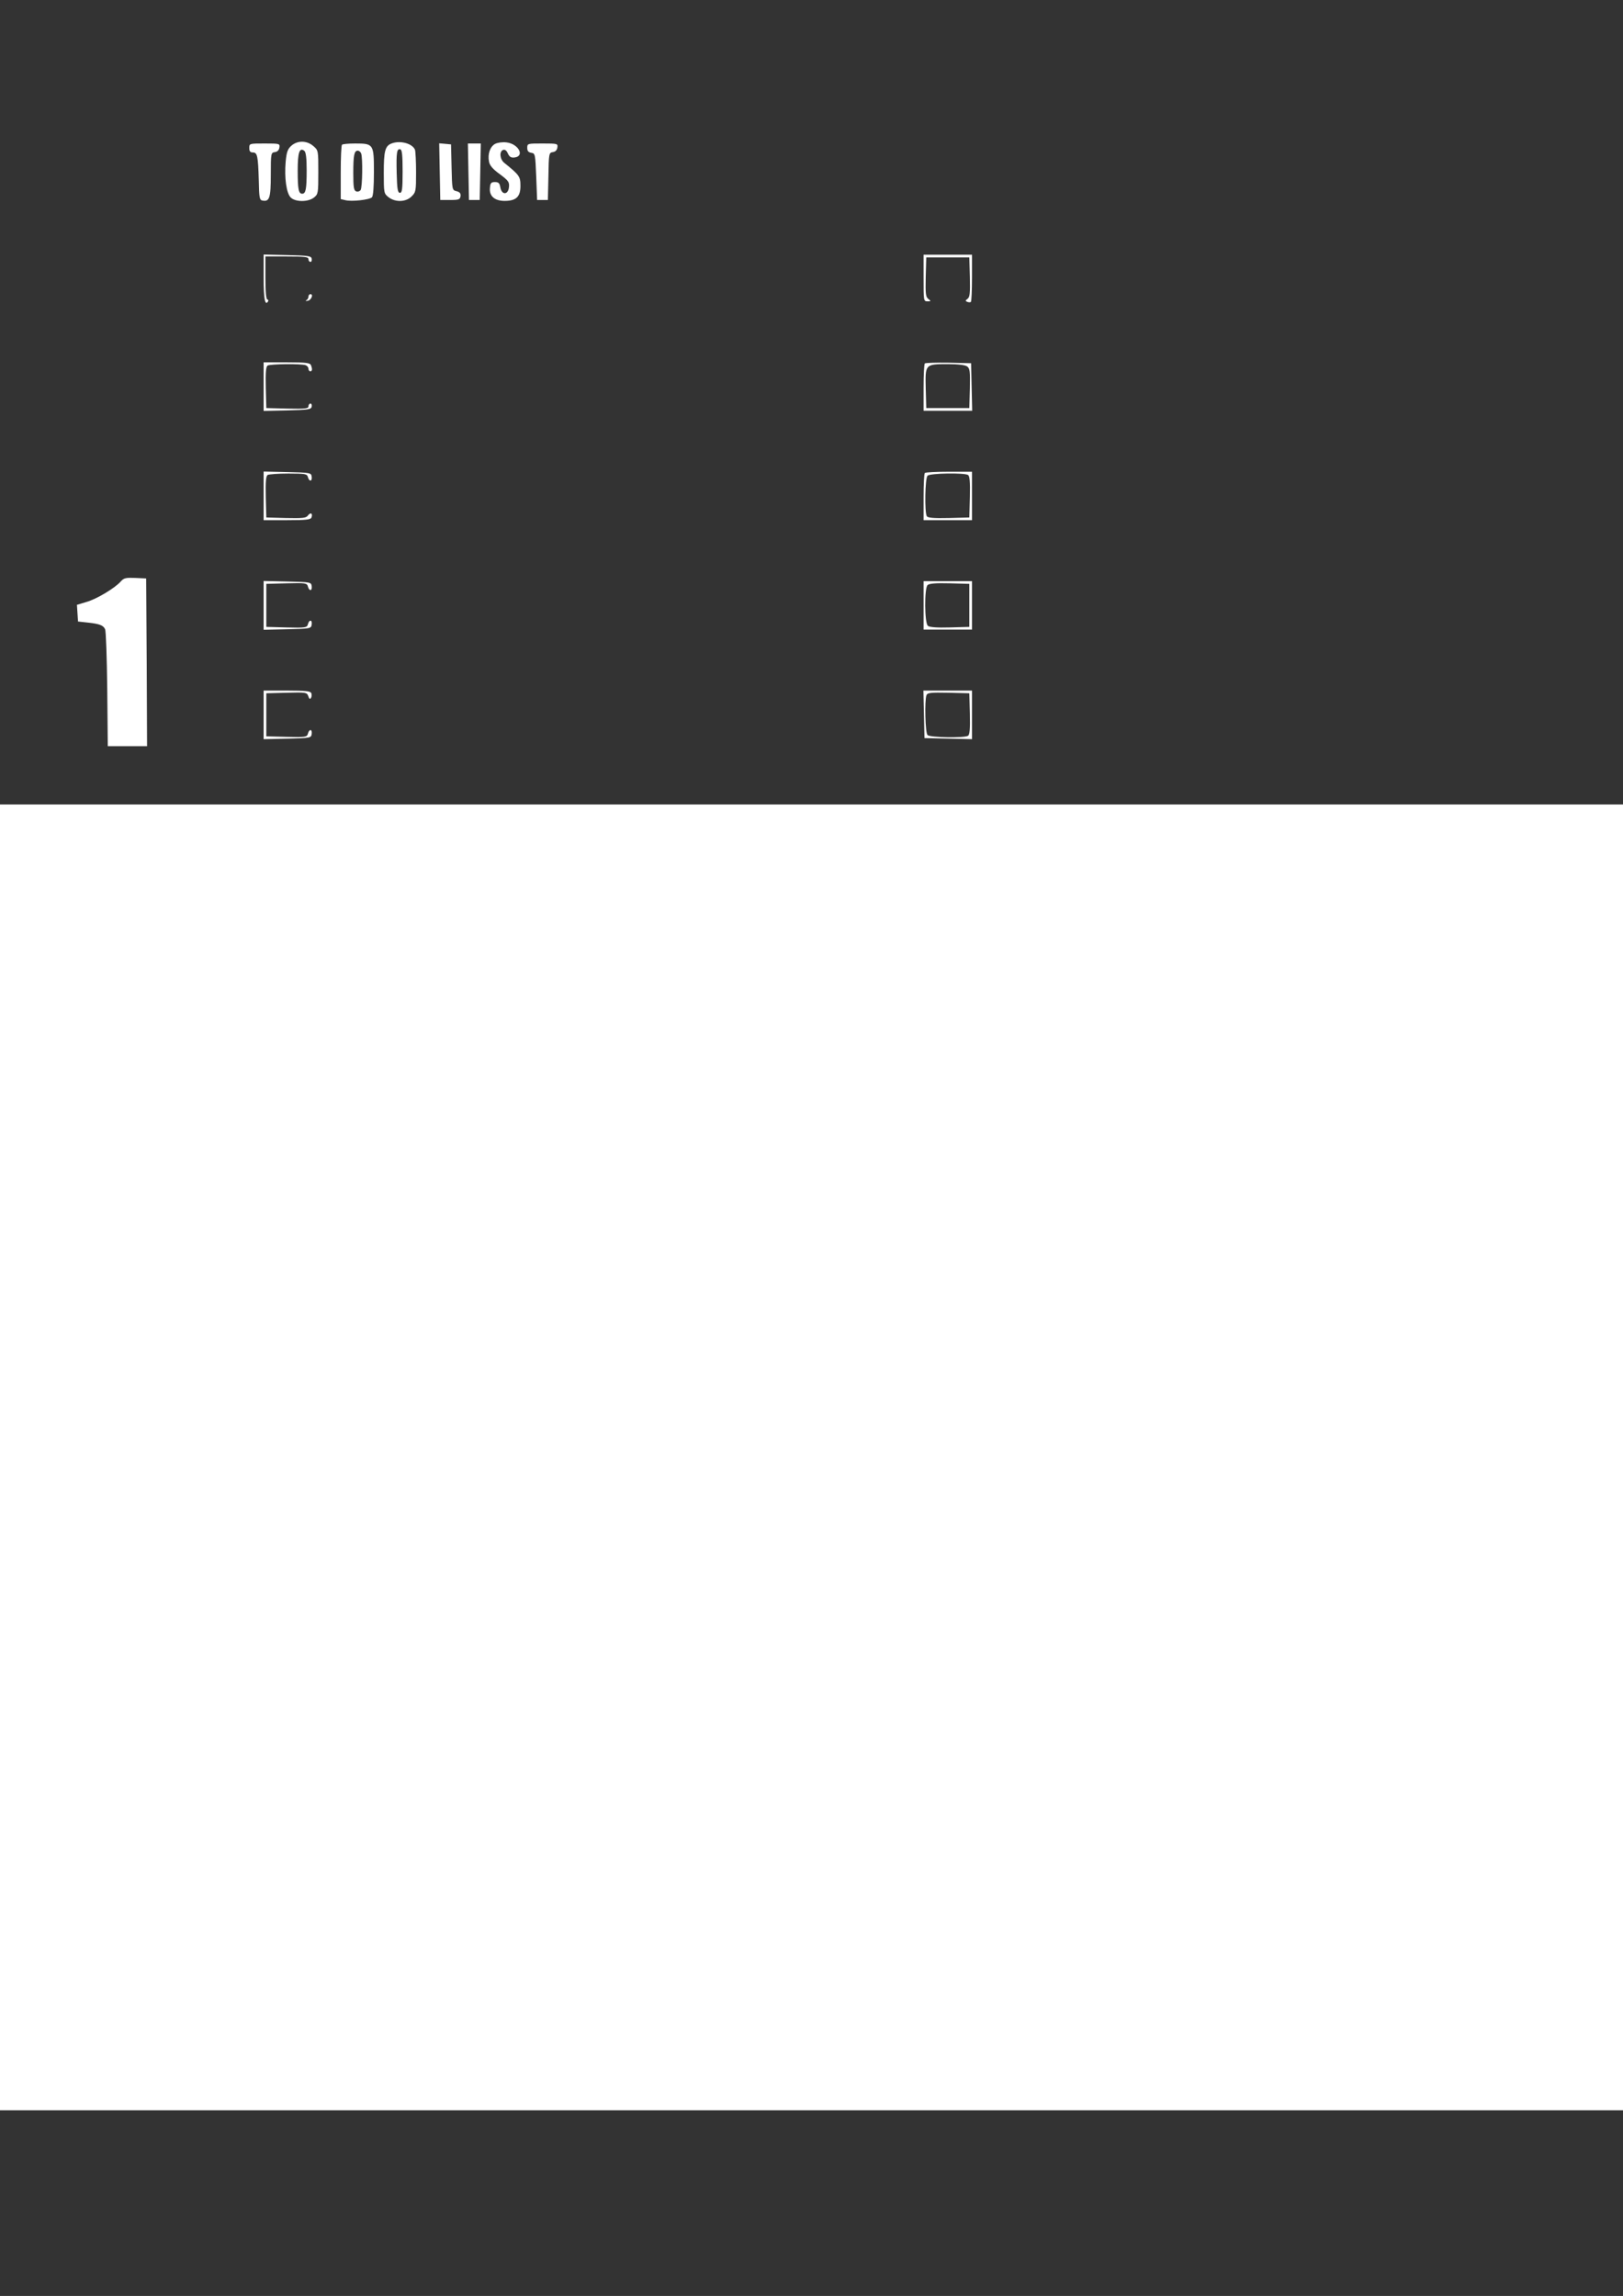 <?xml version="1.0" standalone="no"?>
<!DOCTYPE svg PUBLIC "-//W3C//DTD SVG 20010904//EN"
 "http://www.w3.org/TR/2001/REC-SVG-20010904/DTD/svg10.dtd">
<svg version="1.0" xmlns="http://www.w3.org/2000/svg"
 width="905pt" height="1280pt" viewBox="0 0 905 1280"
 preserveAspectRatio="xMidYMid meet">
<rect x="0" y="0" width="905" height="1280" fill="#333333" stroke="none"/>
<g transform="translate(0,1280) scale(0.1,-0.1)"
fill="#ffffff" stroke="none">
<path d="M1625 11988 c-21 -19 -27 -35 -32 -89 -8 -90 4 -176 28 -200 26 -26
98 -26 130 0 23 18 24 25 24 141 0 121 0 122 -28 146 -36 31 -87 32 -122 2z
m85 -138 c0 -105 -5 -130 -25 -130 -20 0 -25 25 -25 129 0 101 10 131 37 110
9 -8 13 -40 13 -109z"/>
<path d="M2183 12000 c-36 -14 -43 -43 -43 -164 0 -112 1 -115 26 -135 38 -30
98 -28 129 4 24 23 25 31 25 134 0 60 -3 117 -6 126 -14 35 -83 54 -131 35z
m62 -156 c0 -99 -3 -119 -15 -119 -12 0 -16 20 -18 109 -3 117 1 140 21 133 9
-3 12 -36 12 -123z"/>
<path d="M2761 11998 c-28 -15 -43 -57 -34 -100 4 -21 22 -42 60 -69 48 -36
54 -44 51 -72 -4 -44 -40 -46 -48 -2 -4 24 -10 30 -30 30 -21 0 -26 -5 -28
-32 -5 -46 26 -73 82 -73 65 0 89 24 88 86 0 50 -7 59 -90 126 -25 20 -29 63
-7 72 10 4 20 -3 27 -20 9 -19 18 -24 37 -22 59 7 22 76 -44 84 -23 3 -50 -1
-64 -8z"/>
<path d="M1390 11975 c0 -18 5 -25 20 -25 25 0 29 -19 33 -155 2 -97 4 -110
20 -113 40 -8 47 14 47 144 0 120 1 123 23 126 14 2 23 11 25 26 3 21 1 22
-82 22 -85 0 -86 0 -86 -25z"/>
<path d="M1907 11993 c-4 -3 -7 -73 -7 -154 l0 -149 26 -6 c34 -9 134 2 148
16 7 7 11 59 11 141 0 156 -2 159 -105 159 -37 0 -70 -3 -73 -7z m107 -49 c9
-24 7 -187 -3 -203 -5 -8 -16 -11 -25 -8 -13 5 -16 23 -16 101 0 101 5 126 25
126 7 0 16 -7 19 -16z"/>
<path d="M2452 11843 l3 -158 55 0 c48 0 55 3 58 21 2 16 -4 23 -22 28 -25 6
-25 7 -28 134 l-3 127 -33 3 -33 3 3 -158z"/>
<path d="M2612 11843 l3 -158 30 0 30 0 3 158 3 157 -36 0 -36 0 3 -157z"/>
<path d="M2940 11976 c0 -18 6 -25 23 -28 21 -3 22 -8 27 -133 l5 -130 30 0
30 0 3 132 c2 127 3 132 25 135 14 2 23 11 25 26 3 21 1 22 -82 22 -84 0 -86
0 -86 -24z"/>
<path d="M1470 11251 c0 -118 8 -159 25 -131 3 5 1 10 -4 10 -7 0 -11 42 -11
120 l0 120 120 0 c100 0 120 -2 120 -15 0 -8 5 -15 11 -15 6 0 9 8 7 18 -3 15
-19 17 -136 20 l-132 3 0 -130z"/>
<path d="M5150 11250 c0 -127 0 -130 22 -130 20 0 20 1 5 13 -15 11 -17 27
-15 122 l3 110 120 0 120 0 3 -110 c2 -90 0 -112 -13 -121 -13 -10 -13 -12 -1
-17 8 -3 17 -3 20 0 3 4 6 64 6 135 l0 128 -135 0 -135 0 0 -130z"/>
<path d="M1720 11146 c0 -8 -6 -17 -12 -20 -7 -3 -4 -5 7 -3 20 2 35 37 16 37
-6 0 -11 -6 -11 -14z"/>
<path d="M1470 10645 l0 -136 132 3 c117 3 133 5 136 21 2 9 -1 17 -7 17 -6 0
-11 -7 -11 -15 0 -13 -17 -15 -117 -13 l-118 3 -3 114 c-2 85 1 117 10 123 15
9 189 11 212 2 9 -3 16 -12 16 -20 0 -8 5 -14 10 -14 11 0 13 11 4 34 -5 13
-27 16 -135 16 l-129 0 0 -135z"/>
<path d="M5157 10774 c-4 -4 -7 -65 -7 -136 l0 -128 135 0 136 0 -3 133 -3
132 -126 3 c-69 1 -128 -1 -132 -4z m236 -17 c15 -11 17 -27 15 -122 l-3 -110
-120 0 -120 0 -3 110 c-3 135 -4 135 123 135 58 0 98 -5 108 -13z"/>
<path d="M1470 10035 l0 -135 130 0 c109 0 132 3 137 15 8 23 -5 31 -20 11
-10 -14 -28 -16 -122 -14 l-110 3 -3 114 c-2 85 1 117 10 123 7 4 60 8 116 8
96 0 104 -2 109 -20 7 -27 25 -25 21 3 -3 21 -7 22 -135 25 l-133 3 0 -136z"/>
<path d="M5157 10163 c-4 -3 -7 -64 -7 -135 l0 -128 135 0 135 0 0 135 0 135
-128 0 c-71 0 -132 -3 -135 -7z m241 -11 c9 -6 12 -38 10 -123 l-3 -114 -114
-3 c-85 -2 -117 1 -123 10 -13 21 -10 212 4 226 14 14 205 17 226 4z"/>
<path d="M674 9559 c-32 -37 -135 -99 -192 -115 l-53 -16 3 -46 3 -47 55 -6
c65 -7 86 -15 96 -37 5 -9 10 -160 12 -334 l3 -318 110 0 109 0 -2 468 -3 467
-61 3 c-51 2 -63 0 -80 -19z"/>
<path d="M1470 9425 l0 -136 133 3 c128 3 132 4 135 26 4 28 -14 29 -21 2 -5
-19 -12 -21 -119 -18 l-113 3 0 120 0 120 113 3 c107 3 114 1 119 -18 7 -27
25 -26 21 3 -3 21 -7 22 -135 25 l-133 3 0 -136z"/>
<path d="M5150 9425 l0 -135 135 0 135 0 0 135 0 135 -135 0 -135 0 0 -135z
m255 0 l0 -120 -109 -3 c-71 -2 -113 1 -122 9 -19 15 -20 209 -2 227 9 9 46
12 123 10 l110 -3 0 -120z"/>
<path d="M1470 8815 l0 -136 133 3 c128 3 132 4 135 26 4 28 -14 29 -21 2 -5
-19 -12 -21 -119 -18 l-113 3 0 120 0 120 113 3 c108 3 113 2 121 -19 5 -16
10 -19 15 -10 4 6 5 18 2 26 -4 12 -31 15 -136 15 l-130 0 0 -135z"/>
<path d="M5152 8818 l3 -133 133 -3 132 -3 0 136 0 135 -135 0 -136 0 3 -132z
m256 3 c2 -85 -1 -117 -10 -123 -21 -13 -212 -10 -226 4 -13 13 -17 192 -6
222 5 14 23 16 123 14 l116 -3 3 -114z"/>
<path d="M0 4675 l0 -3640 4525 0 4525 0 0 3640 0 3640 -4525 0 -4525 0 0
-3640z"/>
</g>
</svg>
